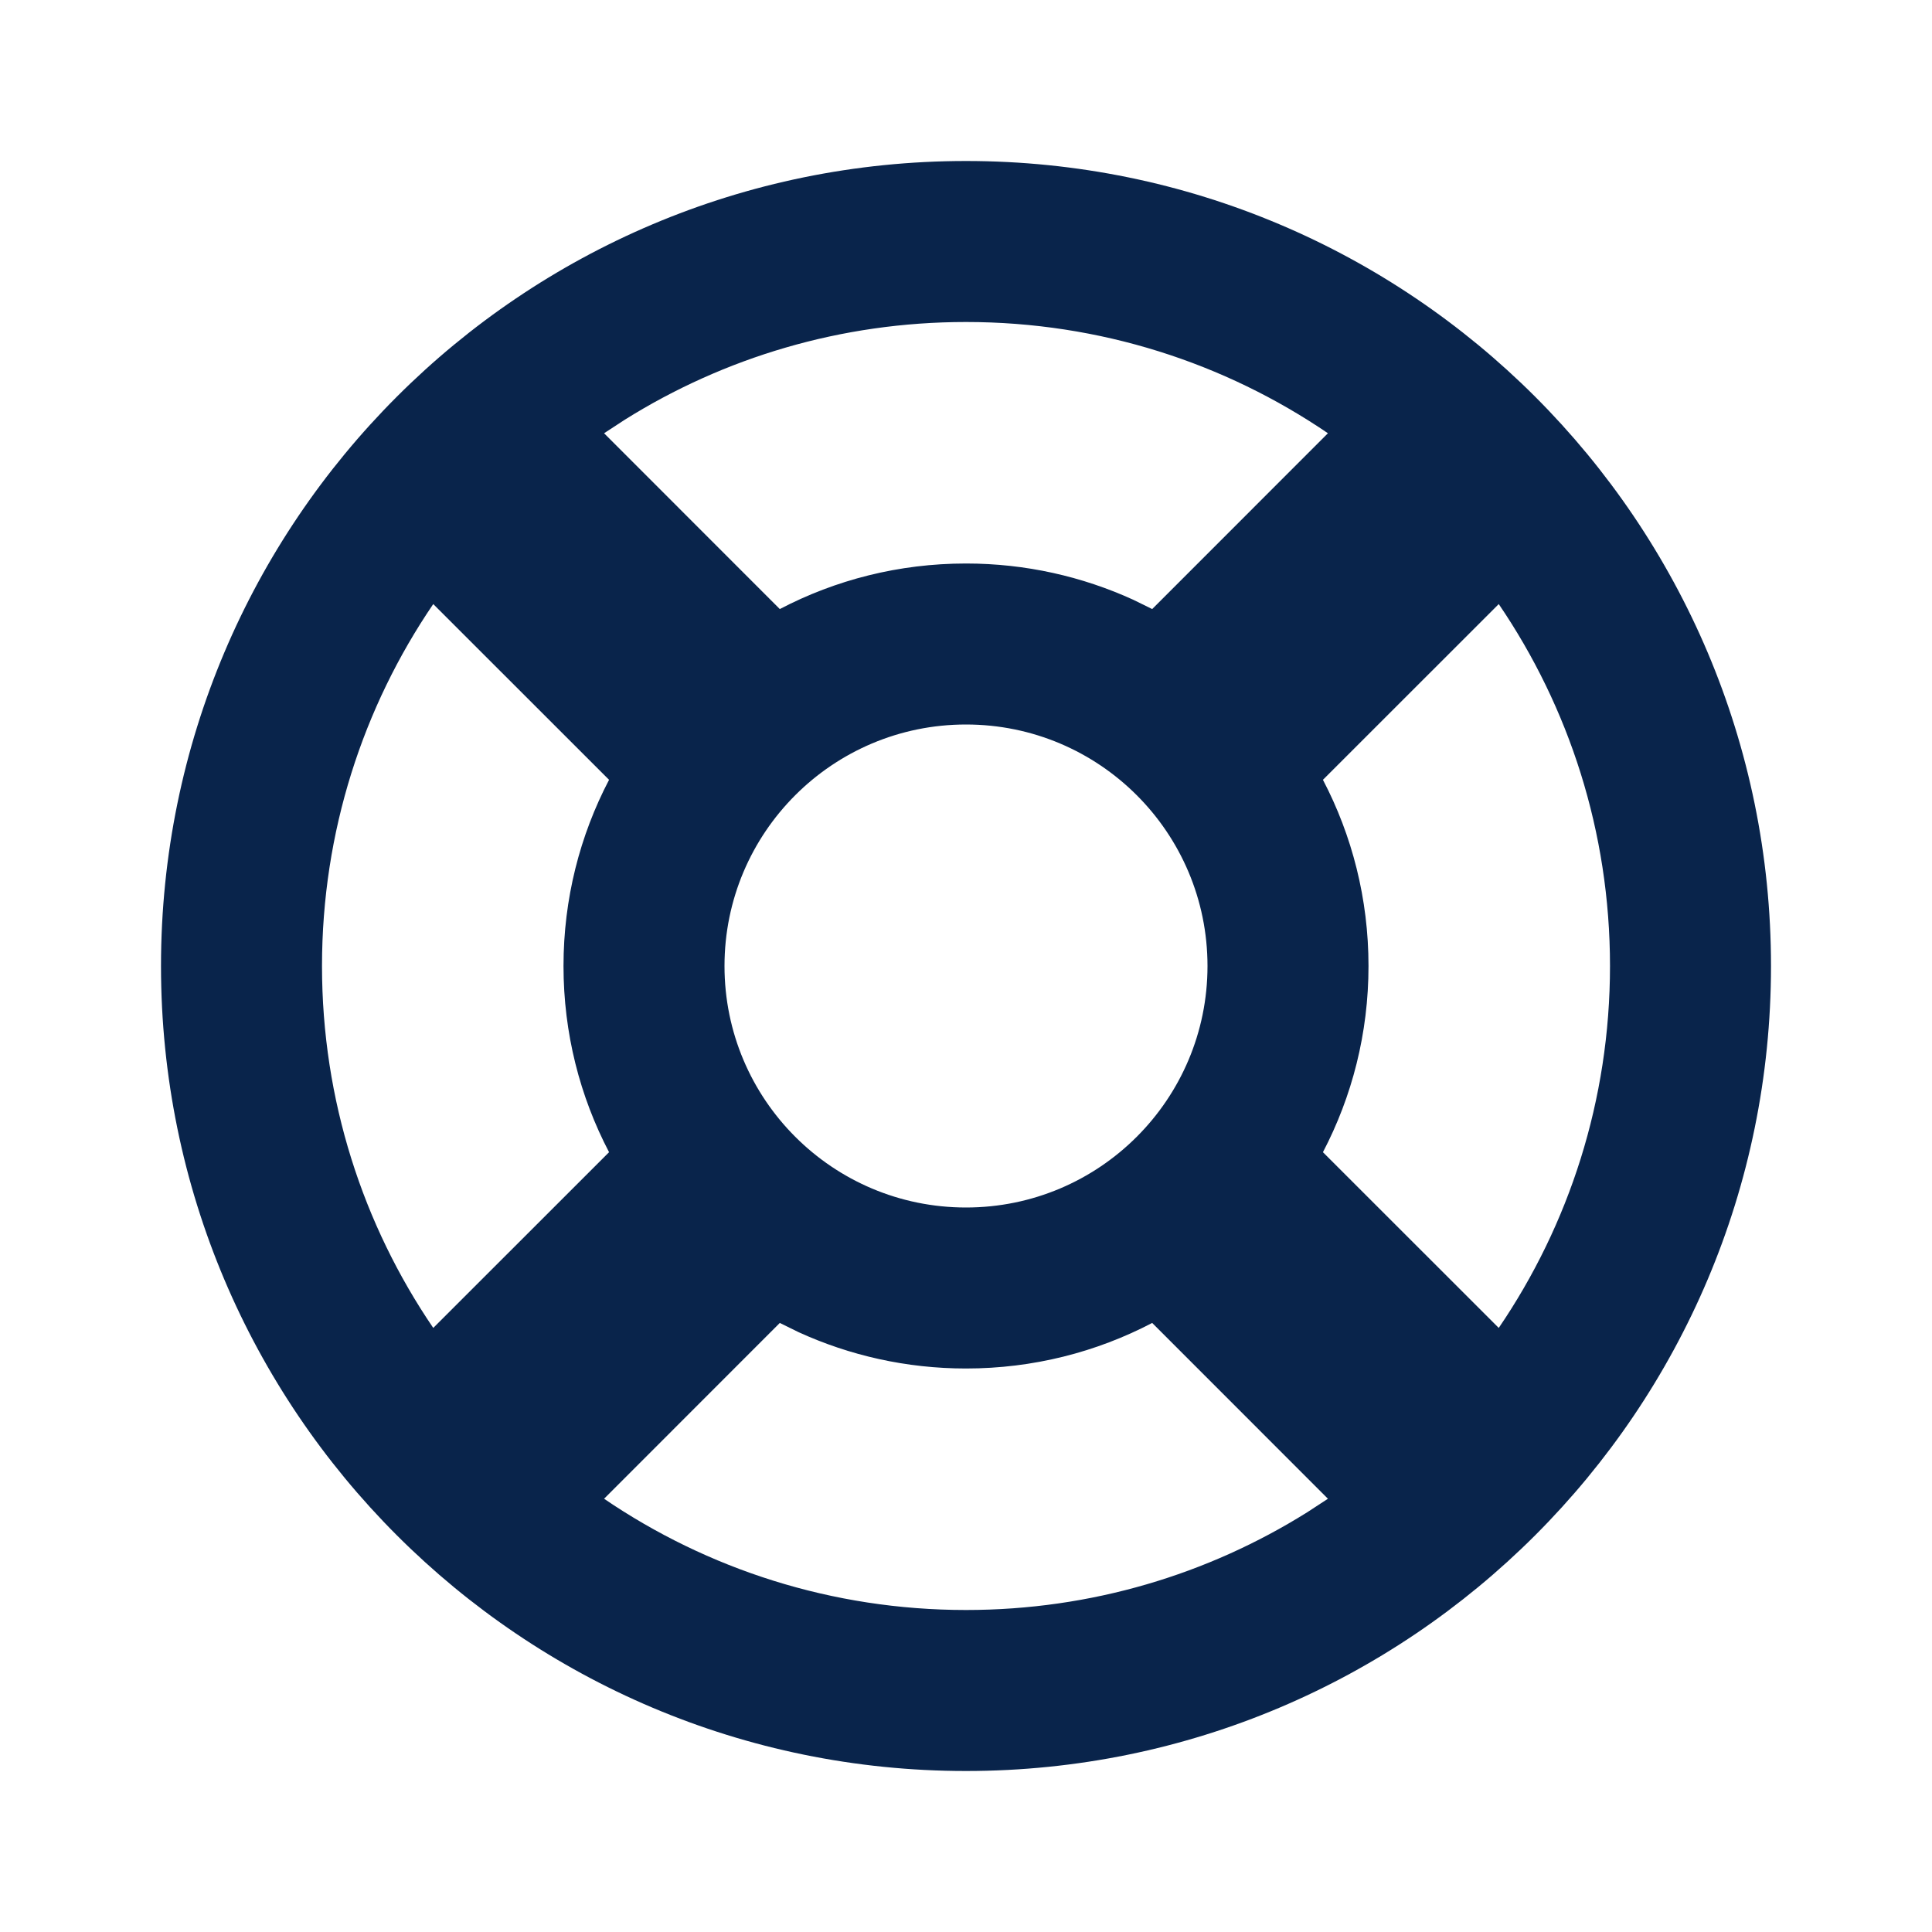 <?xml version="1.0" encoding="UTF-8"?>
<!-- Скачано с сайта svg4.ru / Downloaded from svg4.ru -->
<svg width="800px" height="800px" viewBox="0 0 24 24" version="1.1" xmlns="http://www.w3.org/2000/svg" xmlns:xlink="http://www.w3.org/1999/xlink">
    <title>lifebuoy_line</title>
    <g id="页面-1" stroke="none" stroke-width="1" fill="none" fill-rule="evenodd">
        <g id="Map" transform="translate(-816, 0)">
            <g id="lifebuoy_line" transform="translate(816, 0)">
                <path d="M24,0 L24,24 L0,24 L0,0 L24,0 Z M12.593,23.258 L12.582,23.26 L12.511,23.295 L12.492,23.299 L12.492,23.299 L12.477,23.295 L12.406,23.26 C12.396,23.256 12.387,23.259 12.382,23.265 L12.378,23.276 L12.361,23.703 L12.366,23.723 L12.377,23.736 L12.48,23.81 L12.495,23.814 L12.495,23.814 L12.507,23.81 L12.611,23.736 L12.623,23.72 L12.623,23.72 L12.627,23.703 L12.61,23.276 C12.608,23.266 12.601,23.259 12.593,23.258 L12.593,23.258 Z M12.858,23.145 L12.845,23.147 L12.66,23.24 L12.65,23.25 L12.65,23.25 L12.647,23.261 L12.665,23.691 L12.67,23.703 L12.67,23.703 L12.678,23.71 L12.879,23.803 C12.891,23.807 12.902,23.803 12.908,23.795 L12.912,23.781 L12.878,23.167 C12.875,23.155 12.867,23.147 12.858,23.145 L12.858,23.145 Z M12.143,23.147 C12.133,23.142 12.122,23.145 12.116,23.153 L12.11,23.167 L12.076,23.781 C12.075,23.793 12.083,23.802 12.093,23.805 L12.108,23.803 L12.309,23.71 L12.319,23.702 L12.319,23.702 L12.323,23.691 L12.34,23.261 L12.337,23.249 L12.337,23.249 L12.328,23.24 L12.143,23.147 Z" id="MingCute" fill-rule="nonzero">
</path>
                <path d="M12,2 C17.523,2 22,6.477 22,12 C22,17.523 17.523,22 12,22 C6.477,22 2,17.523 2,12 C2,6.477 6.477,2 12,2 Z M14.313,16.434 C13.621,16.796 12.834,17 12,17 C11.258,17 10.554,16.838 9.921,16.549 L9.687,16.434 L7.504,18.618 C8.785,19.49 10.333,20 12,20 C13.556,20 15.008,19.556 16.237,18.787 L16.496,18.618 L14.313,16.434 Z M5.382,7.504 C4.51,8.785 4,10.333 4,12 C4,13.667 4.51,15.215 5.382,16.496 L7.566,14.313 C7.204,13.621 7,12.835 7,12 C7,11.165 7.204,10.379 7.566,9.687 L5.382,7.504 Z M18.618,7.504 L16.434,9.687 C16.796,10.379 17,11.165 17,12 C17,12.835 16.796,13.621 16.434,14.313 L18.618,16.496 C19.49,15.215 20,13.667 20,12 C20,10.333 19.49,8.785 18.618,7.504 Z M12,9 C10.343,9 9,10.343 9,12 C9,13.657 10.343,15 12,15 C13.657,15 15,13.657 15,12 C15,10.343 13.657,9 12,9 Z M12,4 C10.444,4 8.992,4.444 7.763,5.213 L7.504,5.382 L9.687,7.566 C10.379,7.204 11.165,7 12,7 C12.742,7 13.446,7.162 14.079,7.451 L14.313,7.566 L16.496,5.382 C15.215,4.51 13.667,4 12,4 Z" id="形状" fill="#09244B">
</path>
            </g>
        </g>
    </g>
</svg>